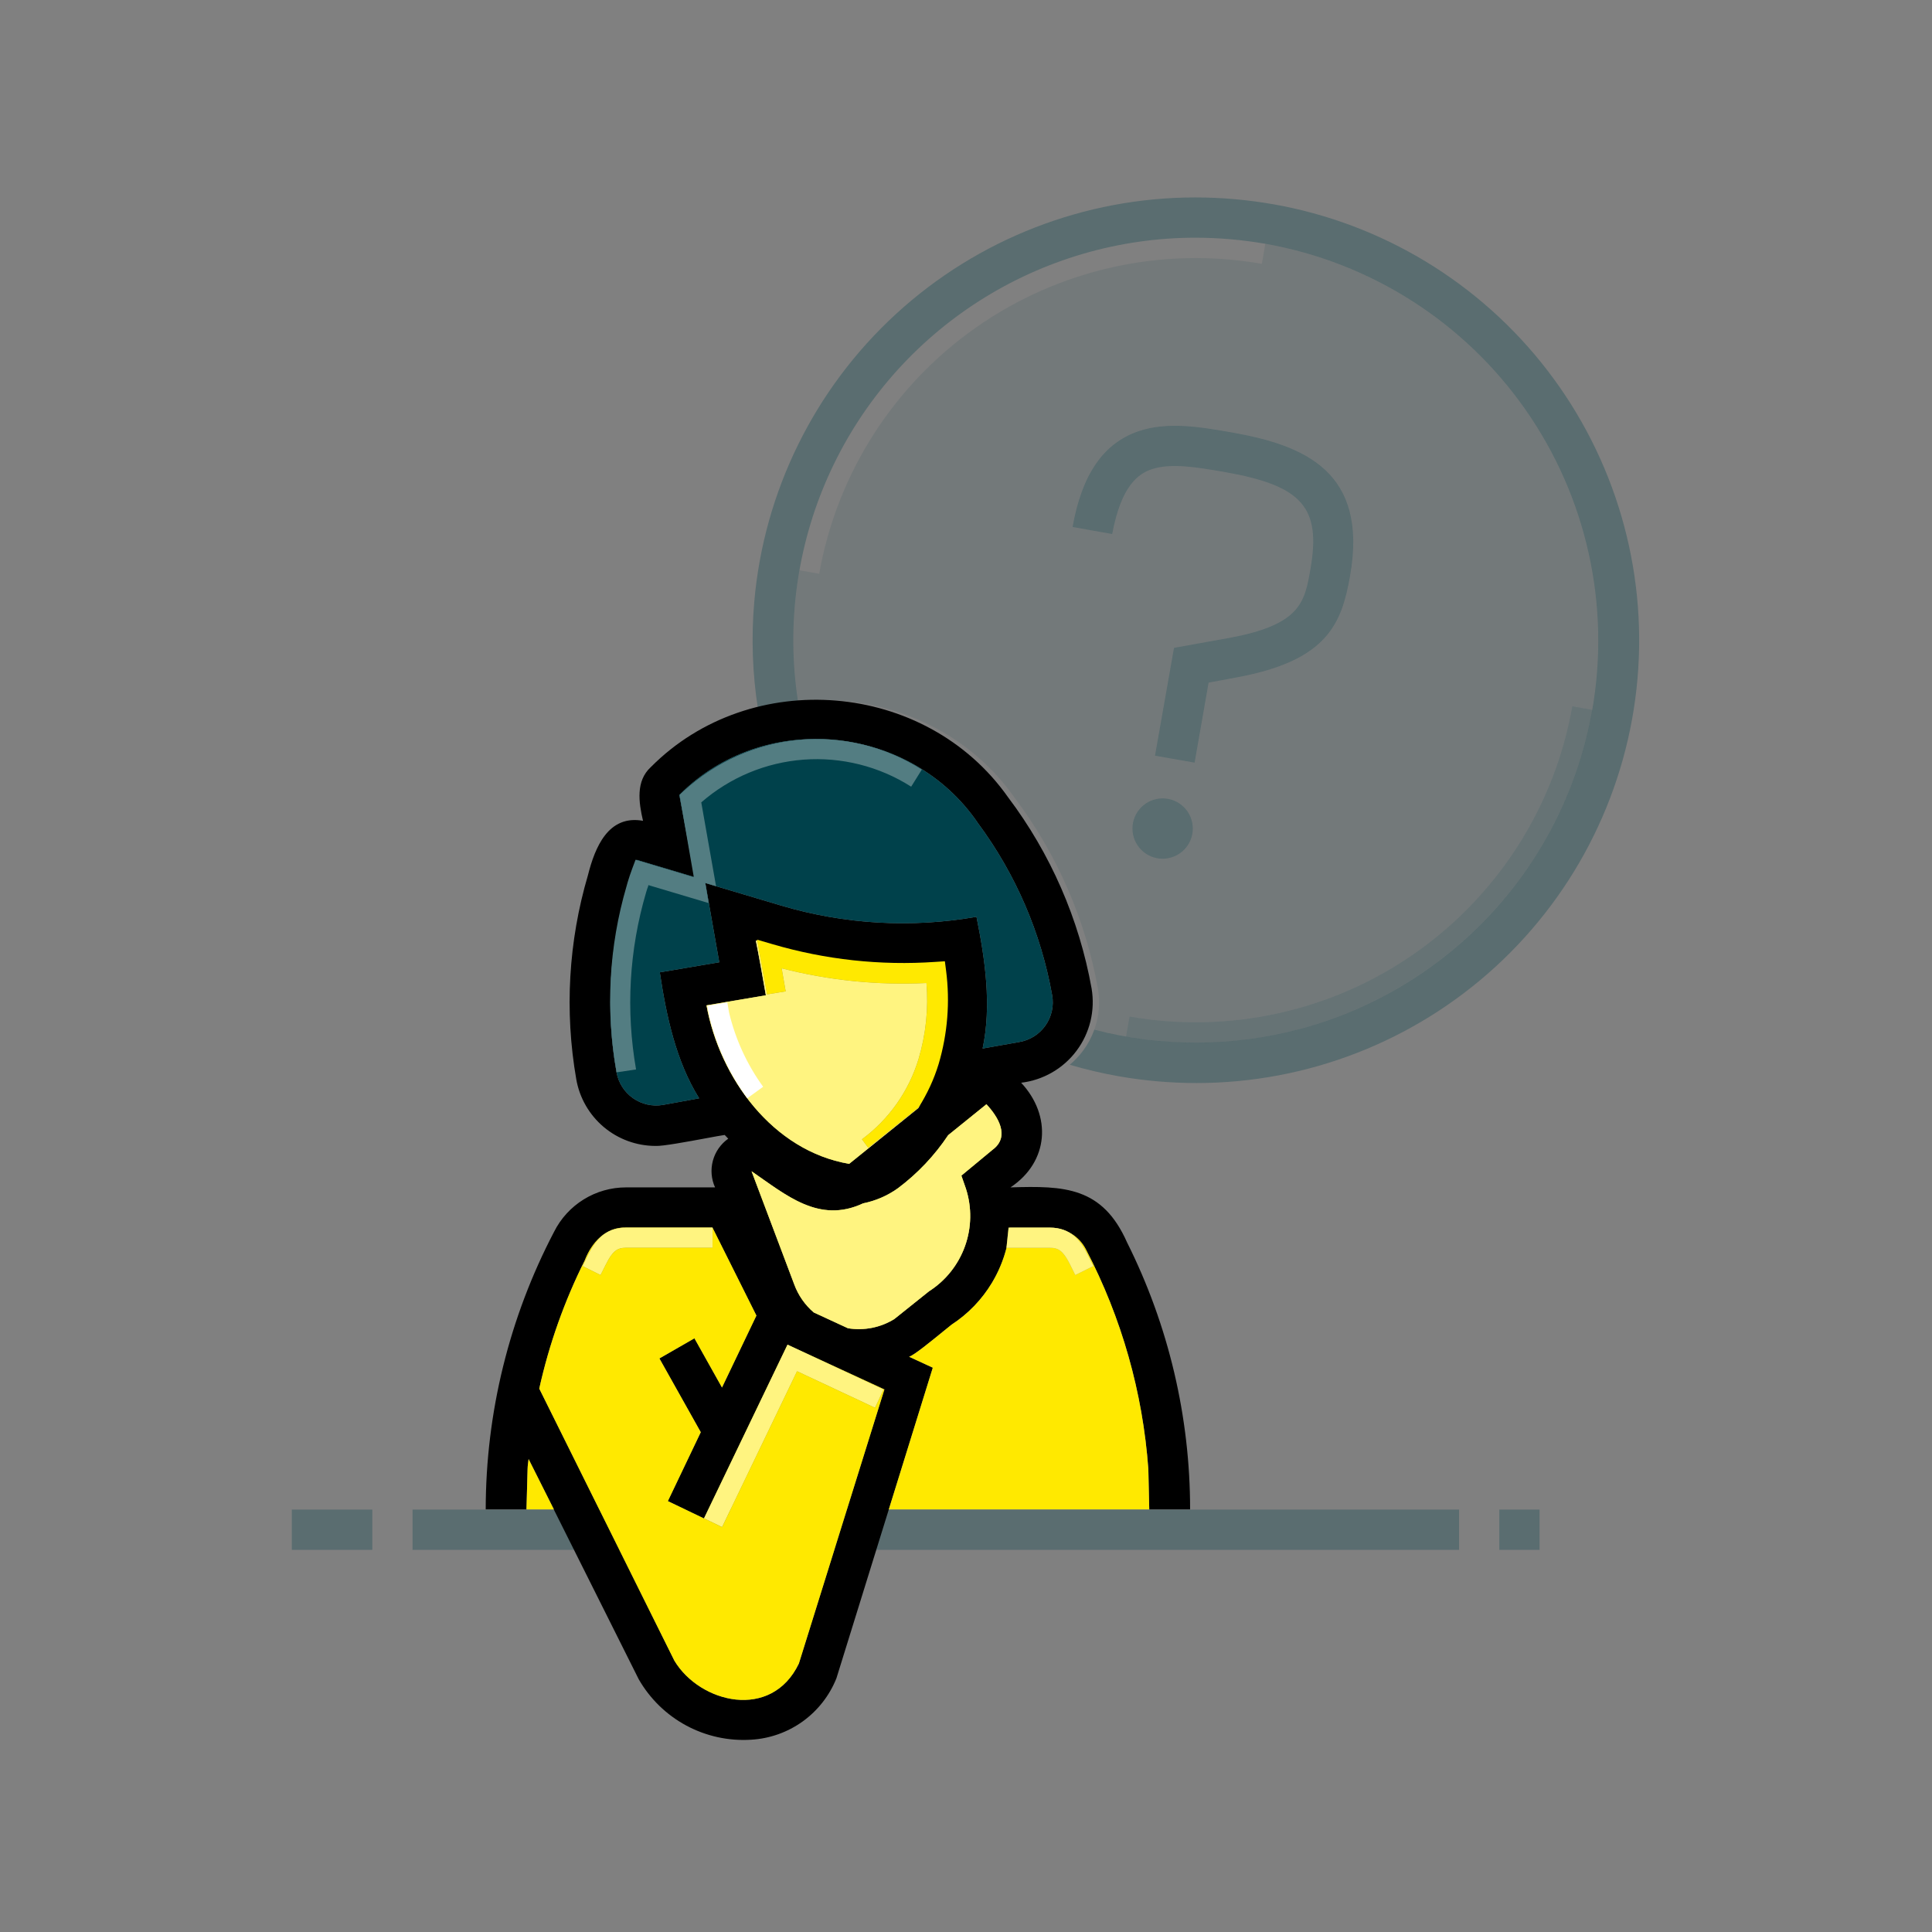 <svg width="192" height="192" viewBox="0 0 192 192" fill="none" xmlns="http://www.w3.org/2000/svg">
<rect x="0" y="0" width="192" height="192" fill="#808080" stroke="none"/>
<path opacity="0.3" fill-rule="evenodd" clip-rule="evenodd" d="M37 150.021H29V154.021H37V150.021ZM153 150.021H149V154.021H153V150.021ZM41 150.021H145V154.021H41V150.021Z" fill="#00414B"/>
<path opacity="0.2" d="M118.9 103.63C116.554 103.63 114.212 103.426 111.9 103.02L112.25 101.02C122.173 102.764 132.382 100.496 140.633 94.715C148.884 88.933 154.501 80.112 156.25 70.19L158.25 70.54C156.615 79.796 151.778 88.182 144.584 94.231C137.391 100.28 128.299 103.607 118.9 103.63Z" fill="#00414B"/>
<path opacity="0.1" fill-rule="evenodd" clip-rule="evenodd" d="M79.446 56.676L81.41 57.02C83.166 47.106 88.785 38.294 97.033 32.519C105.281 26.744 115.483 24.479 125.4 26.22L125.749 24.226L125.78 24.231C136.223 26.085 145.503 32.004 151.587 40.692C157.664 49.37 160.054 60.102 158.236 70.538L156.25 70.19C154.501 80.112 148.884 88.933 140.633 94.715C132.382 100.496 122.173 102.764 112.25 101.02L111.901 103.015C110.845 102.829 109.795 102.6 108.753 102.328C108.85 102.057 108.933 101.779 109.001 101.497C109.257 100.434 109.294 99.329 109.11 98.251C107.873 91.354 105.029 84.846 100.81 79.251C95.806 72.151 87.371 68.874 79.3 69.68C79.26 69.413 79.221 69.145 79.186 68.877C78.645 64.8 78.74 60.686 79.446 56.676ZM144.584 94.231C147.098 92.117 149.325 89.717 151.227 87.094C150.334 88.327 149.368 89.512 148.332 90.642C143.826 95.56 138.172 99.263 131.895 101.43C136.495 99.839 140.802 97.411 144.584 94.231ZM118.72 75.792L114.78 75.102L116.67 64.382L122.23 63.382C129.23 62.072 129.66 59.872 130.23 56.542C131.3 50.432 129.41 48.272 121.77 46.922L121.707 46.911C118.95 46.435 116.355 45.987 114.43 46.642C113.16 47.082 111.43 48.222 110.53 53.072L106.59 52.372C107.51 47.172 109.64 44.062 113.12 42.862C116.04 41.862 119.31 42.432 122.46 42.982C129.62 44.252 136 46.852 134.17 57.232C133.34 61.912 131.99 65.632 122.95 67.312L120.11 67.842L118.72 75.792ZM115.541 85.341C117.198 85.341 118.541 83.998 118.541 82.341C118.541 80.684 117.198 79.341 115.541 79.341C113.884 79.341 112.541 80.684 112.541 82.341C112.541 83.998 113.884 85.341 115.541 85.341Z" fill="#00414B"/>
<path opacity="0.3" fill-rule="evenodd" clip-rule="evenodd" d="M118.791 19.621C121.368 19.623 123.941 19.847 126.481 20.291H126.491C137.335 22.191 147.073 28.087 153.783 36.816C160.493 45.545 163.686 56.472 162.733 67.44C161.78 78.409 156.749 88.621 148.635 96.062C140.52 103.502 129.91 107.631 118.901 107.631C116.32 107.629 113.743 107.405 111.201 106.961C109.543 106.671 107.912 106.287 106.313 105.814C106.8 105.409 107.239 104.948 107.62 104.438C108.102 103.794 108.483 103.082 108.753 102.328C115.45 104.074 122.497 104.054 129.203 102.255C136.555 100.283 143.191 96.254 148.333 90.642C153.475 85.03 156.908 78.067 158.231 70.571C160.06 60.124 157.671 49.379 151.587 40.692C145.504 32.005 136.223 26.085 125.781 24.231C123.469 23.829 121.127 23.625 118.781 23.621C111.169 23.632 103.719 25.815 97.305 29.913C90.89 34.01 85.778 39.853 82.569 46.755C79.36 53.657 78.186 61.331 79.186 68.877C79.222 69.145 79.26 69.413 79.301 69.68C77.959 69.814 76.626 70.061 75.322 70.422C74.777 66.939 74.648 63.378 74.958 59.812C75.911 48.843 80.942 38.631 89.057 31.19C97.172 23.75 107.781 19.622 118.791 19.621ZM118.72 75.792L114.78 75.102L116.67 64.382L122.23 63.382C129.23 62.072 129.66 59.872 130.23 56.542C131.3 50.432 129.41 48.272 121.77 46.922L121.707 46.911C118.95 46.435 116.355 45.987 114.43 46.642C113.16 47.082 111.43 48.222 110.53 53.072L106.59 52.372C107.51 47.172 109.64 44.062 113.12 42.862C116.04 41.862 119.31 42.432 122.46 42.982C129.62 44.252 136 46.852 134.17 57.232C133.34 61.912 131.99 65.632 122.95 67.312L120.11 67.842L118.72 75.792ZM115.541 85.341C117.198 85.341 118.541 83.998 118.541 82.341C118.541 80.684 117.198 79.341 115.541 79.341C113.884 79.341 112.541 80.684 112.541 82.341C112.541 83.998 113.884 85.341 115.541 85.341Z" fill="#00414B"/>
<path fill-rule="evenodd" clip-rule="evenodd" d="M112.011 123.481C116.13 131.714 118.273 140.794 118.271 150.001H88.331L83.121 166.791C82.433 168.508 81.27 169.995 79.769 171.075C78.267 172.155 76.488 172.785 74.641 172.891C72.406 173.031 70.176 172.544 68.204 171.484C66.232 170.423 64.596 168.832 63.48 166.891L55.031 150.001H48.27C48.278 140.394 50.607 130.932 55.06 122.421C55.725 121.093 56.745 119.976 58.008 119.196C59.271 118.415 60.726 118.001 62.211 118.001H71.061C70.683 117.167 70.607 116.228 70.846 115.345C71.085 114.462 71.624 113.69 72.371 113.161L72.02 112.791C71.691 112.835 70.981 112.966 70.133 113.124C68.301 113.463 65.824 113.922 65.141 113.881C63.26 113.878 61.44 113.213 60.001 112.003C58.562 110.792 57.595 109.113 57.27 107.261C56.092 100.498 56.489 93.555 58.431 86.971C59.13 84.201 60.45 80.951 63.901 81.571C63.48 79.751 63.16 77.621 64.68 76.231C74.611 66.231 91.99 67.611 100.181 79.231C104.399 84.825 107.243 91.334 108.481 98.231C108.664 99.309 108.627 100.413 108.371 101.477C108.115 102.54 107.645 103.541 106.99 104.417C106.336 105.294 105.51 106.028 104.563 106.575C103.615 107.122 102.567 107.471 101.481 107.601C104.541 110.881 104.241 115.461 100.421 118.001C105.781 117.831 109.561 117.941 112.011 123.481ZM65.861 109.81C64.824 109.982 63.761 109.738 62.902 109.132C62.043 108.526 61.457 107.605 61.271 106.57C60.009 99.479 60.701 92.179 63.271 85.451L69.041 87.171L67.511 79.001C75.861 70.55 90.511 71.921 97.221 81.85C100.95 86.892 103.462 92.727 104.561 98.9C104.656 99.423 104.645 99.959 104.531 100.477C104.416 100.996 104.199 101.486 103.893 101.92C103.587 102.354 103.197 102.722 102.747 103.004C102.297 103.286 101.795 103.475 101.271 103.56L97.651 104.2C98.561 99.951 97.901 95.341 97.041 91.111C90.579 92.249 83.941 91.869 77.651 90.001L70.091 87.751L71.481 95.63L65.571 96.63C66.211 100.91 67.171 105.45 69.481 109.15L65.861 109.81ZM76.11 98.911L70.21 99.911C71.53 107.131 76.8 114.371 84.39 115.661L91.27 110.111C93.825 105.737 94.713 100.588 93.77 95.611C87.469 96.157 81.122 95.426 75.11 93.461C75.33 94.471 75.93 97.841 76.11 98.911ZM88.331 150L92.701 135.92L90.341 134.83C90.77 134.74 92.664 133.191 93.79 132.27C94.159 131.968 94.445 131.734 94.571 131.64C96.204 130.576 97.574 129.156 98.578 127.486C99.583 125.816 100.196 123.941 100.371 122H104.371C105.112 122.001 105.839 122.209 106.469 122.599C107.1 122.989 107.609 123.547 107.941 124.21C111.468 130.975 113.572 138.391 114.121 146L114.211 150H88.331ZM67.021 165.04C69.561 169.26 76.661 171.02 79.391 165.32L87.891 138.08L78.271 133.64L69.981 150.91L66.371 149.18L69.641 142.33L65.531 135L69.011 133L71.751 137.89L75.171 130.74L70.801 121.99H62.211C60.171 121.94 58.801 123.48 58.111 125.26C56.088 129.306 54.57 133.585 53.591 138L67.021 165.04ZM95.896 123.851C96.56 122.004 96.593 119.988 95.99 118.12L95.54 116.83L98.63 114.27C100.44 112.94 99.15 110.94 98.03 109.74L94.23 112.81C92.875 114.841 91.184 116.626 89.23 118.09C88.196 118.829 87.017 119.34 85.77 119.59C81.831 121.434 78.781 119.281 75.719 117.12C75.377 116.878 75.034 116.636 74.69 116.4L78.93 127.64C79.327 128.721 79.995 129.682 80.87 130.43L84.27 132C85.863 132.26 87.496 131.937 88.87 131.09L92.32 128.33C93.975 127.273 95.232 125.698 95.896 123.851ZM52.321 150L52.431 146C52.431 145.774 52.462 145.544 52.492 145.323C52.507 145.212 52.521 145.104 52.531 145L55.041 150H52.321Z" fill="black"/>
<path d="M65.861 109.81C64.824 109.982 63.761 109.738 62.902 109.132C62.043 108.526 61.457 107.605 61.271 106.57C60.009 99.479 60.701 92.179 63.271 85.451L69.041 87.171L67.511 79.001C75.861 70.55 90.511 71.921 97.221 81.85C100.95 86.892 103.462 92.727 104.561 98.9C104.656 99.423 104.645 99.959 104.531 100.477C104.416 100.996 104.199 101.486 103.893 101.92C103.587 102.354 103.197 102.722 102.747 103.004C102.297 103.286 101.795 103.475 101.271 103.56L97.651 104.2C98.561 99.951 97.901 95.341 97.041 91.111C90.579 92.249 83.941 91.869 77.651 90.001L70.091 87.751L71.481 95.63L65.571 96.63C66.211 100.91 67.171 105.45 69.481 109.15L65.861 109.81Z" fill="#00414B"/>
<path d="M61.271 106.57C60.165 100.403 60.507 94.063 62.271 88.05L62.371 87.69C62.511 87.23 62.661 86.77 62.831 86.32L63.161 85.44L68.951 87.17L67.531 79L67.931 78.63C71.087 75.708 75.121 73.912 79.405 73.523C83.688 73.134 87.98 74.174 91.611 76.48L90.551 78.18C87.371 76.154 83.621 75.212 79.861 75.493C76.102 75.774 72.534 77.264 69.691 79.74L71.161 88.07L70.091 87.75L70.431 89.75L64.431 87.96C64.431 88.08 64.361 88.2 64.321 88.32L64.211 88.68C62.527 94.392 62.185 100.415 63.211 106.28L61.271 106.57Z" fill="#537D82"/>
<path d="M74.27 109.141C72.465 106.695 71.172 103.909 70.47 100.951L70.28 99.951L72.28 99.611L72.45 100.611C73.082 103.274 74.234 105.785 75.84 108.001L74.27 109.141Z" fill="white"/>
<path fill-rule="evenodd" clip-rule="evenodd" d="M77.681 96.231L78.081 98.521L76.231 98.821L75.255 93.508C75.207 93.492 75.158 93.477 75.11 93.461C75.33 94.471 75.93 97.841 76.11 98.911L70.21 99.911C71.53 107.131 76.8 114.371 84.39 115.661L91.27 110.111C91.338 109.994 91.406 109.876 91.472 109.757C91.41 109.859 91.346 109.96 91.281 110.061L86.281 114.061L85.661 113.221C88.35 111.229 90.324 108.424 91.291 105.221C92.015 102.781 92.279 100.228 92.071 97.691C87.229 97.929 82.378 97.436 77.681 96.231Z" fill="#FFE900"/>
<path opacity="0.5" fill-rule="evenodd" clip-rule="evenodd" d="M77.681 96.231L78.081 98.521L76.231 98.821L75.255 93.508C75.207 93.492 75.158 93.477 75.11 93.461C75.33 94.471 75.93 97.841 76.11 98.911L70.21 99.911C71.53 107.131 76.8 114.371 84.39 115.661L91.27 110.111C91.338 109.994 91.406 109.876 91.472 109.757C91.41 109.859 91.346 109.96 91.281 110.061L86.281 114.061L85.661 113.221C88.35 111.229 90.324 108.424 91.291 105.221C92.015 102.781 92.279 100.228 92.071 97.691C87.229 97.929 82.378 97.436 77.681 96.231Z" fill="white"/>
<path d="M74.27 109.141C72.465 106.695 71.172 103.909 70.47 100.951L70.28 99.951L72.28 99.611L72.45 100.611C73.082 103.274 74.234 105.785 75.84 108.001L74.27 109.141Z" fill="white"/>
<path d="M78.081 98.521L77.681 96.231C82.378 97.436 87.229 97.929 92.071 97.691C92.279 100.228 92.015 102.781 91.291 105.221C90.324 108.424 88.35 111.229 85.661 113.221L86.281 114.061L91.281 110.061C92.143 108.719 92.816 107.266 93.281 105.741C94.171 102.733 94.423 99.572 94.021 96.461L93.901 95.531L92.961 95.591C87.503 95.971 82.021 95.374 76.771 93.831L75.231 93.381L76.231 98.821L78.081 98.521Z" fill="#FFE900"/>
<path d="M52.321 150L52.431 146C52.431 145.66 52.501 145.31 52.531 145L55.041 150H52.321Z" fill="#FFE900"/>
<path d="M95.99 118.12C96.593 119.988 96.56 122.004 95.896 123.851C95.232 125.698 93.975 127.273 92.32 128.33L88.87 131.09C87.496 131.937 85.863 132.26 84.27 132L80.87 130.43C79.995 129.682 79.327 128.721 78.93 127.64L74.69 116.4C78.11 118.75 81.39 121.64 85.77 119.59C87.017 119.34 88.196 118.829 89.23 118.09C91.184 116.626 92.875 114.841 94.23 112.81L98.03 109.74C99.15 110.94 100.44 112.94 98.63 114.27L95.54 116.83L95.99 118.12Z" fill="#FFE900"/>
<path opacity="0.5" d="M95.99 118.12C96.593 119.988 96.56 122.004 95.896 123.851C95.232 125.698 93.975 127.273 92.32 128.33L88.87 131.09C87.496 131.937 85.863 132.26 84.27 132L80.87 130.43C79.995 129.682 79.327 128.721 78.93 127.64L74.69 116.4C78.11 118.75 81.39 121.64 85.77 119.59C87.017 119.34 88.196 118.829 89.23 118.09C91.184 116.626 92.875 114.841 94.23 112.81L98.03 109.74C99.15 110.94 100.44 112.94 98.63 114.27L95.54 116.83L95.99 118.12Z" fill="white"/>
<path fill-rule="evenodd" clip-rule="evenodd" d="M92.701 135.92L88.331 150H114.211L114.121 146C113.572 138.391 111.468 130.975 107.941 124.21C107.609 123.547 107.1 122.989 106.469 122.599C106.325 122.509 106.175 122.429 106.021 122.359C107.032 122.85 107.635 123.782 108.121 124.76L108.651 125.82L106.861 126.71L106.341 125.66C105.691 124.37 105.241 124 104.341 124H100.03C99.721 125.223 99.233 126.399 98.578 127.486C97.574 129.156 96.204 130.576 94.571 131.64C94.445 131.734 94.159 131.968 93.79 132.27C92.663 133.191 90.77 134.74 90.341 134.83L92.701 135.92ZM104.331 122C104.457 122 104.579 122.005 104.697 122.014C104.589 122.005 104.48 122 104.371 122H104.331Z" fill="#FFE900"/>
<path fill-rule="evenodd" clip-rule="evenodd" d="M59.682 126.71L57.892 125.82L58.412 124.76C59.132 123.33 60.092 122 62.212 122H70.812V124H62.212C61.302 124 60.852 124.37 60.212 125.66L59.682 126.71ZM71.76 151.761L69.96 150.891L78.26 133.631L87.81 138.081L86.96 139.901L79.21 136.271L71.76 151.761ZM106.341 125.66L106.861 126.71L108.651 125.82L108.121 124.76C107.411 123.33 106.451 122 104.331 122H100.231L100.021 124H104.341C105.241 124 105.691 124.37 106.341 125.66Z" fill="#FFE900"/>
<path opacity="0.5" fill-rule="evenodd" clip-rule="evenodd" d="M59.682 126.71L57.892 125.82L58.412 124.76C59.132 123.33 60.092 122 62.212 122H70.812V124H62.212C61.302 124 60.852 124.37 60.212 125.66L59.682 126.71ZM71.76 151.761L69.96 150.891L78.26 133.631L87.81 138.081L86.96 139.901L79.21 136.271L71.76 151.761ZM106.341 125.66L106.861 126.71L108.651 125.82L108.121 124.76C107.411 123.33 106.451 122 104.331 122H100.231L100.021 124H104.341C105.241 124 105.691 124.37 106.341 125.66Z" fill="white"/>
<path fill-rule="evenodd" clip-rule="evenodd" d="M67.021 165.04C69.561 169.26 76.661 171.02 79.391 165.32L87.891 138.08L79.293 134.112L87.81 138.081L86.96 139.901L79.21 136.271L71.76 151.761L69.984 150.903L69.981 150.91L66.371 149.18L69.641 142.33L65.531 135L69.011 133L71.751 137.89L75.171 130.74L70.812 122.012V124H62.212C61.302 124 60.852 124.37 60.212 125.66L59.682 126.71L57.892 125.82L58.412 124.76C59.132 123.33 60.092 122 62.212 122H70.806L70.801 121.99H62.211C60.171 121.94 58.801 123.48 58.111 125.26C56.088 129.306 54.57 133.585 53.591 138L67.021 165.04Z" fill="#FFE900"/>
</svg>
